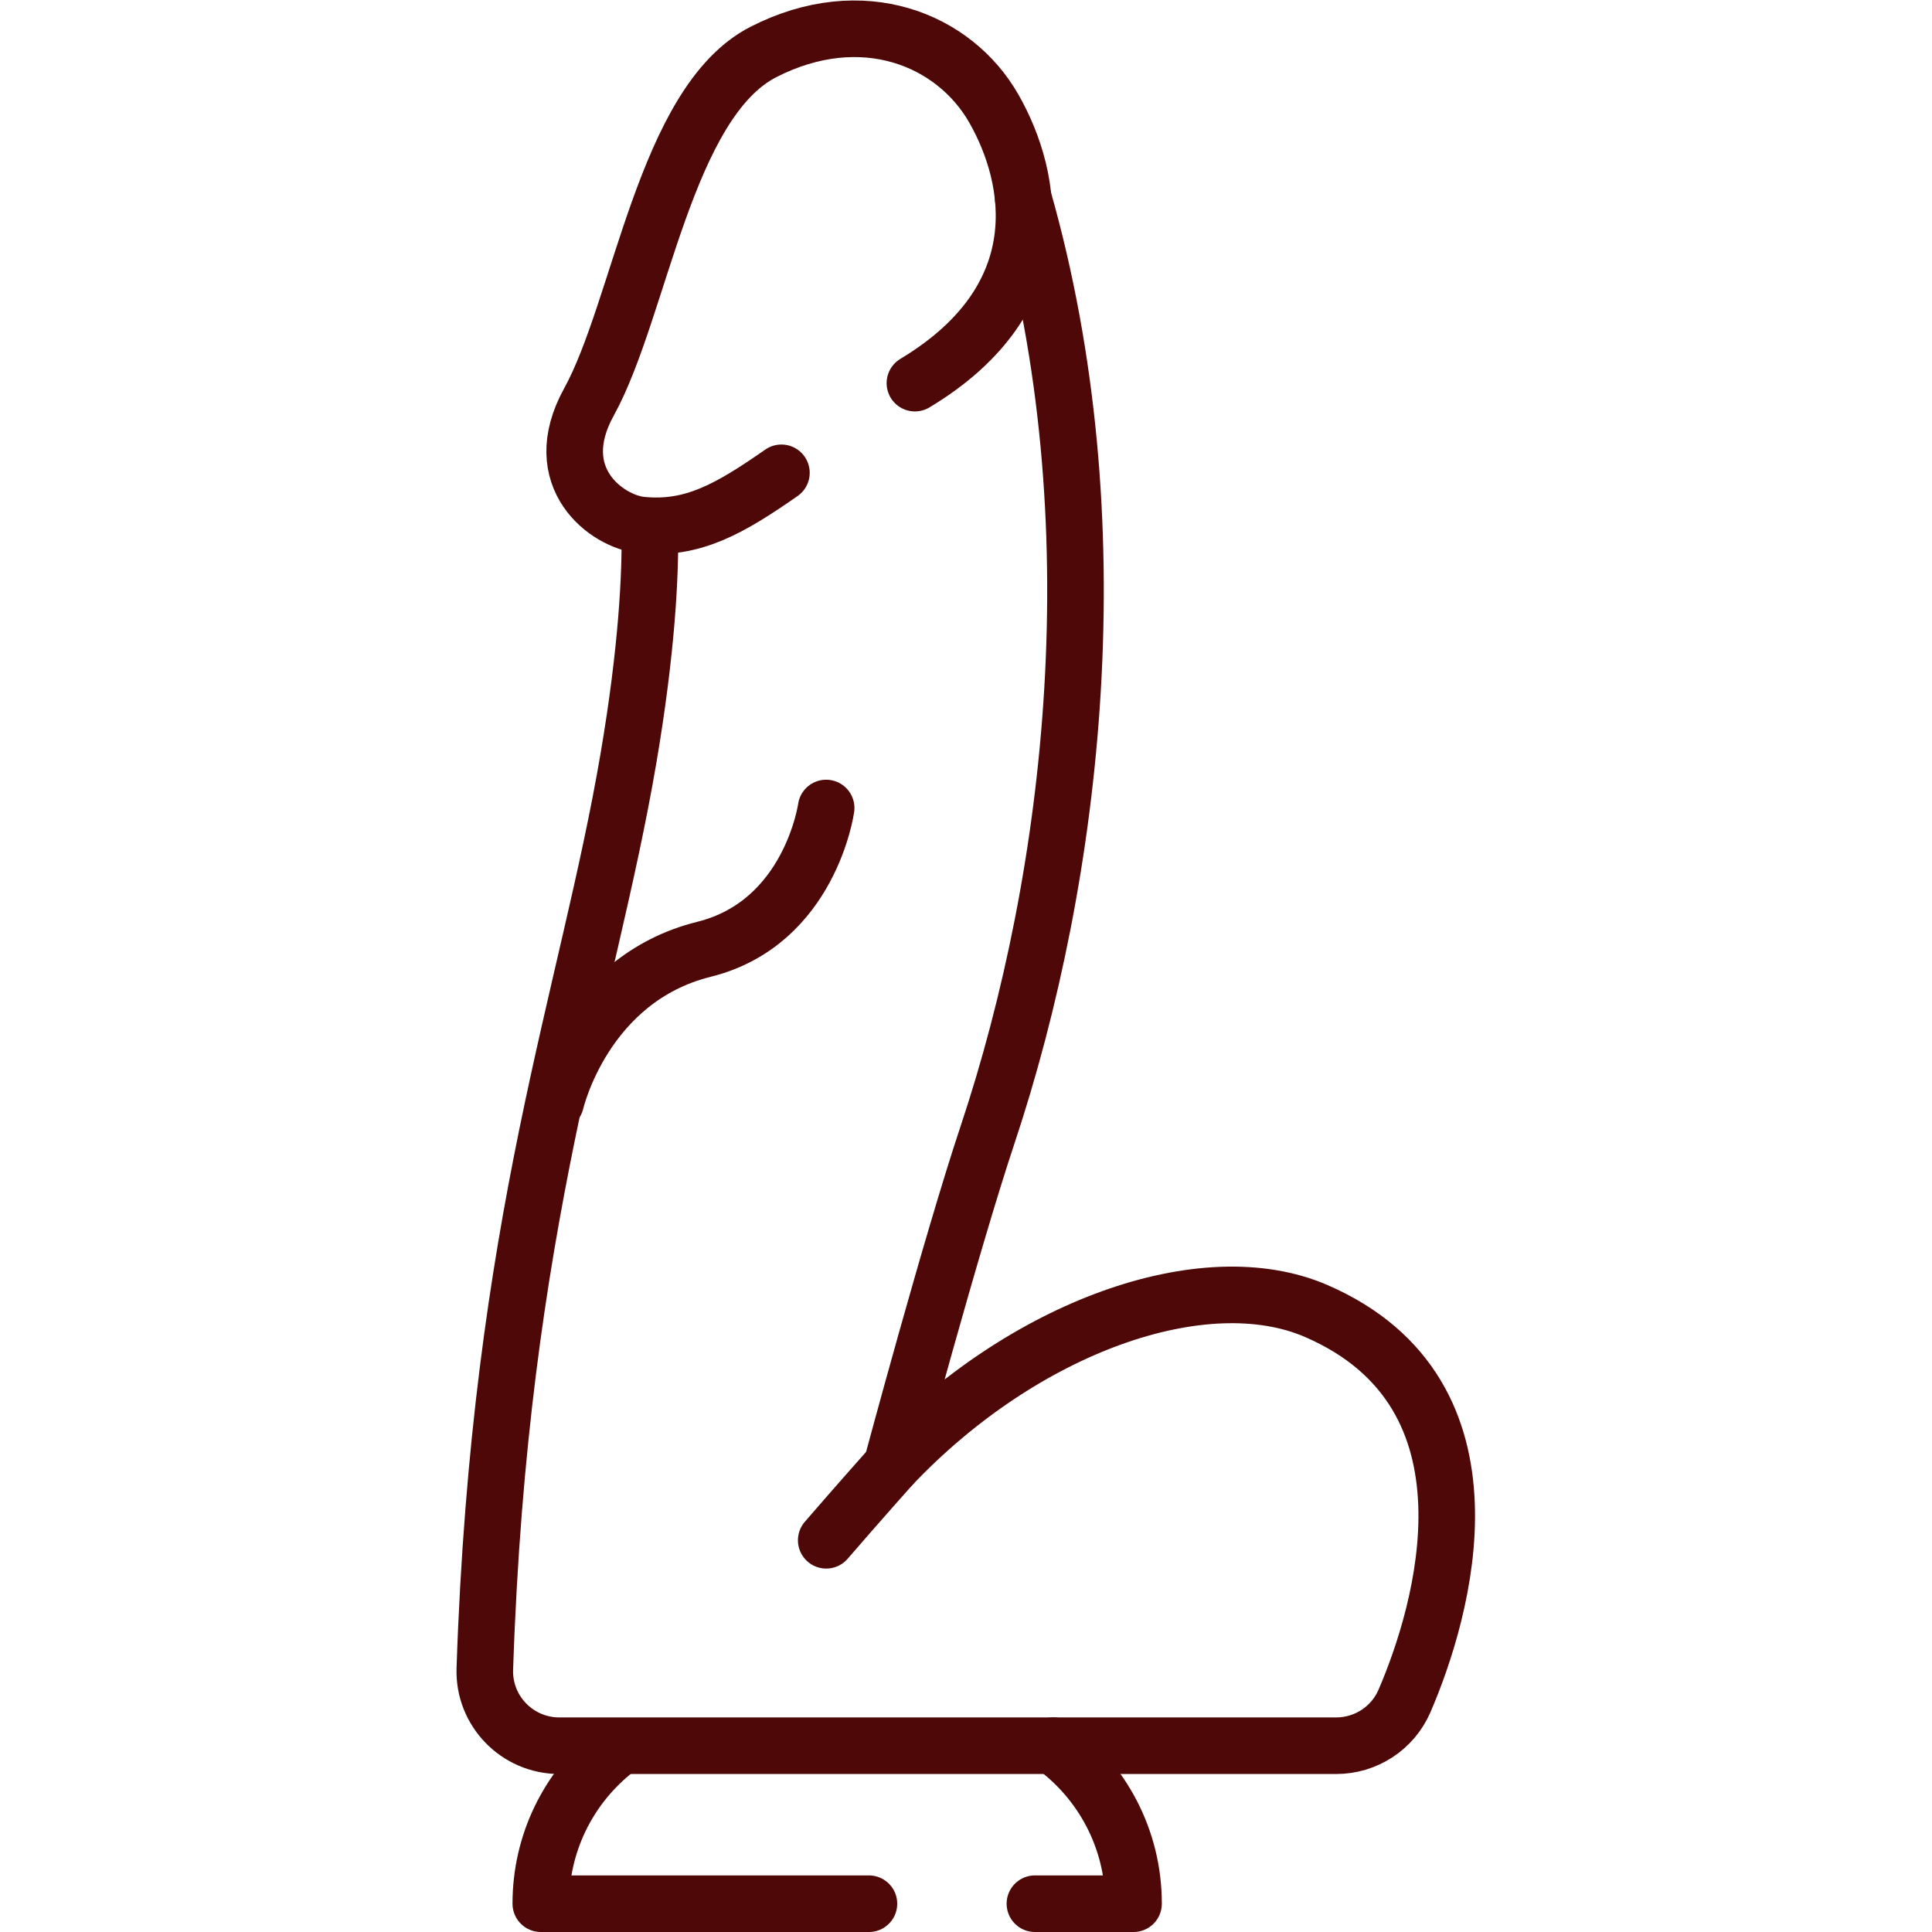 <svg xmlns="http://www.w3.org/2000/svg" version="1.1" xmlns:xlink="http://www.w3.org/1999/xlink" width="512" height="512" x="0" y="0" viewBox="0 0 682.667 682.667" style="enable-background:new 0 0 512 512" xml:space="preserve" class=""><g><defs><clipPath id="a" clipPathUnits="userSpaceOnUse"><path d="M0 512h512V0H0Z" fill="#4e0808" opacity="1" data-original="#000000"></path></clipPath></defs><g clip-path="url(#a)" transform="matrix(1.333 0 0 -1.333 0 682.667)"><path d="M0 0h-86.977v.042c0 16.022 7.276 30.345 18.703 39.846" style="stroke-width:15;stroke-linecap:round;stroke-linejoin:round;stroke-miterlimit:10;stroke-dasharray:none;stroke-opacity:1" transform="translate(230.333 7.5)" fill="none" stroke="#4e0808" stroke-width="15" stroke-linecap="round" stroke-linejoin="round" stroke-miterlimit="10" stroke-dasharray="none" stroke-opacity="" data-original="#000000" opacity="1"></path><path d="M0 0c12.887-9.422 21.258-24.653 21.258-41.84v-.042h-26.14" style="stroke-width:15;stroke-linecap:round;stroke-linejoin:round;stroke-miterlimit:10;stroke-dasharray:none;stroke-opacity:1" transform="translate(279.215 49.382)" fill="none" stroke="#4e0808" stroke-width="15" stroke-linecap="round" stroke-linejoin="round" stroke-miterlimit="10" stroke-dasharray="none" stroke-opacity="" data-original="#000000" opacity="1"></path><path d="M0 0c.115-10.284-.639-29.839-5.679-59.419-10.837-63.593-34.087-122.492-38.065-241.321-.373-11.146 8.598-20.373 19.741-20.373h205.938c7.852 0 14.983 4.643 18.098 11.855 10.144 23.484 27.363 81.367-23.374 103.369-29.621 12.845-77.471-3.953-112.56-41.005 0 0 15.731 58.663 25.364 87.563 23.162 69.487 33.895 162.914 9.5 248.46" style="stroke-width:15;stroke-linecap:round;stroke-linejoin:round;stroke-miterlimit:10;stroke-dasharray:none;stroke-opacity:1" transform="translate(172.26 370.493)" fill="none" stroke="#4e0808" stroke-width="15" stroke-linecap="round" stroke-linejoin="round" stroke-miterlimit="10" stroke-dasharray="none" stroke-opacity="" data-original="#000000" opacity="1"></path><path d="M0 0c-13.717-9.561-23.541-15.189-37.063-13.852-9.151.905-25.031 12.541-13.966 32.607 13.673 24.797 20.201 79.492 46.261 92.806 26.186 13.377 50.626 3.344 61.101-15.05 10.475-18.394 16.585-50.165-20.948-72.739" style="stroke-width:15;stroke-linecap:round;stroke-linejoin:round;stroke-miterlimit:10;stroke-dasharray:none;stroke-opacity:1" transform="translate(207.136 386.795)" fill="none" stroke="#4e0808" stroke-width="15" stroke-linecap="round" stroke-linejoin="round" stroke-miterlimit="10" stroke-dasharray="none" stroke-opacity="" data-original="#000000" opacity="1"></path><path d="M0 0s7.483 32.604 39.298 40.508c28.177 7.001 32.387 37.454 32.387 37.454" style="stroke-width:15;stroke-linecap:round;stroke-linejoin:round;stroke-miterlimit:10;stroke-dasharray:none;stroke-opacity:1" transform="translate(147.307 219.983)" fill="none" stroke="#4e0808" stroke-width="15" stroke-linecap="round" stroke-linejoin="round" stroke-miterlimit="10" stroke-dasharray="none" stroke-opacity="" data-original="#000000" opacity="1"></path><path d="M0 0s-8.81-9.881-17.343-19.762" style="stroke-width:15;stroke-linecap:round;stroke-linejoin:round;stroke-miterlimit:10;stroke-dasharray:none;stroke-opacity:1" transform="translate(236.358 123.599)" fill="none" stroke="#4e0808" stroke-width="15" stroke-linecap="round" stroke-linejoin="round" stroke-miterlimit="10" stroke-dasharray="none" stroke-opacity="" data-original="#000000" opacity="1"></path></g></g></svg>